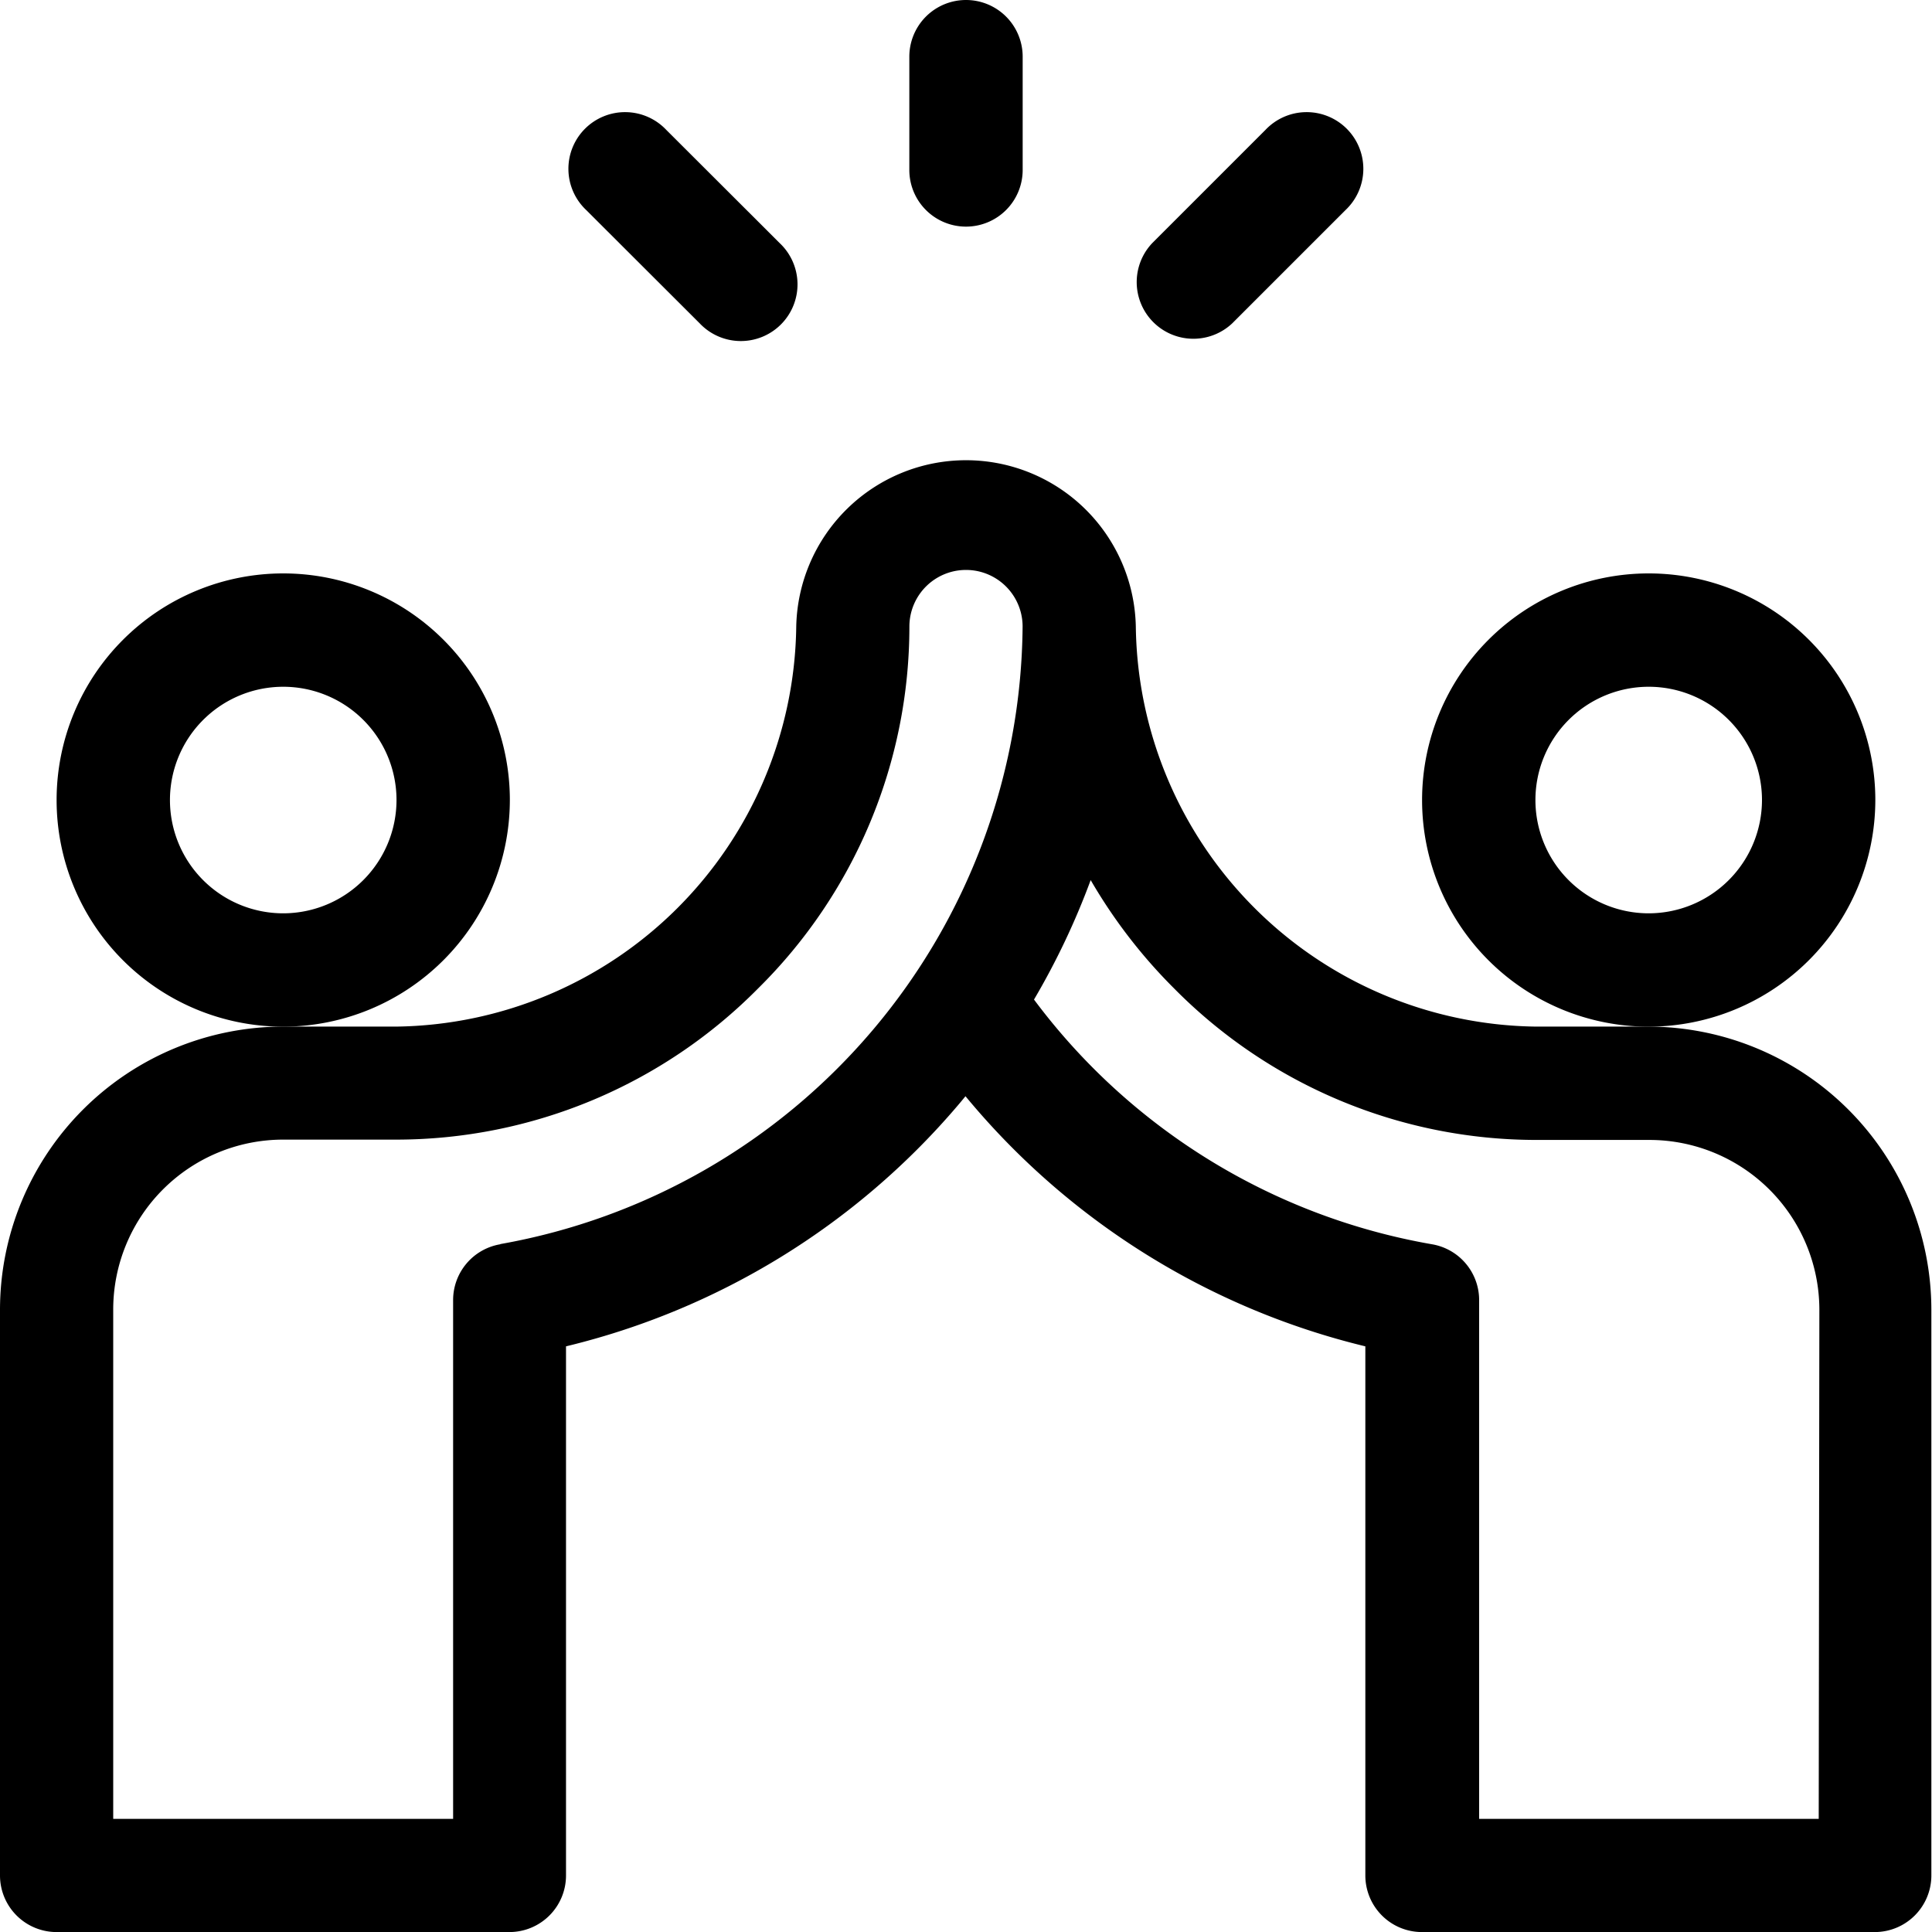 <svg id="high-five" xmlns="http://www.w3.org/2000/svg" width="30" height="30" viewBox="0 0 30 30">
  <path id="Path_1431" data-name="Path 1431" d="M241.88,3.519a.88.88,0,0,0,.88-.88V.88A.88.88,0,0,0,241,.88V2.639A.88.88,0,0,0,241.88,3.519Zm0,0" transform="translate(-226.88)"/>
  <path id="Path_1432" data-name="Path 1432" d="M302.5,33.261l1.759-1.759a.88.88,0,1,0-1.244-1.244l-1.759,1.759a.88.88,0,0,0,1.244,1.244Zm0,0" transform="translate(-283.365 -28.241)"/>
  <path id="Path_1433" data-name="Path 1433" d="M153.018,33.261a.88.88,0,1,0,1.244-1.244L152.5,30.258a.88.88,0,1,0-1.244,1.244Zm0,0" transform="translate(-142.154 -28.241)"/>
  <path id="Path_1434" data-name="Path 1434" d="M22.037,155.519a3.519,3.519,0,1,0-3.519,3.519A3.523,3.523,0,0,0,22.037,155.519Zm-3.519,1.759a1.759,1.759,0,1,1,1.759-1.759A1.761,1.761,0,0,1,18.519,157.278Zm0,0" transform="translate(-14.12 -143.096)"/>
  <path id="Path_1435" data-name="Path 1435" d="M384.037,155.519a3.519,3.519,0,1,0-3.519,3.519A3.523,3.523,0,0,0,384.037,155.519Zm-3.519,1.759a1.759,1.759,0,1,1,1.759-1.759A1.761,1.761,0,0,1,380.519,157.278Zm0,0" transform="translate(-354.917 -143.096)"/>
  <path id="Path_1436" data-name="Path 1436" d="M25.605,129.845H23.848a6.293,6.293,0,0,1-6.211-6.209,2.637,2.637,0,0,0-5.273,0,6.293,6.293,0,0,1-6.211,6.209H4.395A4.4,4.4,0,0,0,0,134.239v8.787a.879.879,0,0,0,.879.879H7.91a.879.879,0,0,0,.879-.878l0-8.217a11.548,11.548,0,0,0,6.078-3.734c.042-.049.084-.1.125-.15a11.586,11.586,0,0,0,6.209,3.884l0,8.217a.879.879,0,0,0,.879.878h7.031a.879.879,0,0,0,.879-.879v-8.787A4.4,4.4,0,0,0,25.605,129.845Zm-17.837,3.38a.879.879,0,0,0-.732.866l0,8.056H1.758v-7.908A2.639,2.639,0,0,1,4.395,131.6H6.152a7.907,7.907,0,0,0,5.62-2.348,7.9,7.9,0,0,0,2.349-5.619.879.879,0,0,1,1.758,0,9.822,9.822,0,0,1-8.11,9.589Zm20.473,8.922H22.968l0-8.056a.879.879,0,0,0-.732-.866,9.8,9.8,0,0,1-6.18-3.8,11.54,11.54,0,0,0,.88-1.855,8.132,8.132,0,0,0,1.3,1.687,7.908,7.908,0,0,0,5.62,2.348h1.758a2.639,2.639,0,0,1,2.637,2.636Zm0,0" transform="translate(0 -113.904)"/>
</svg>
